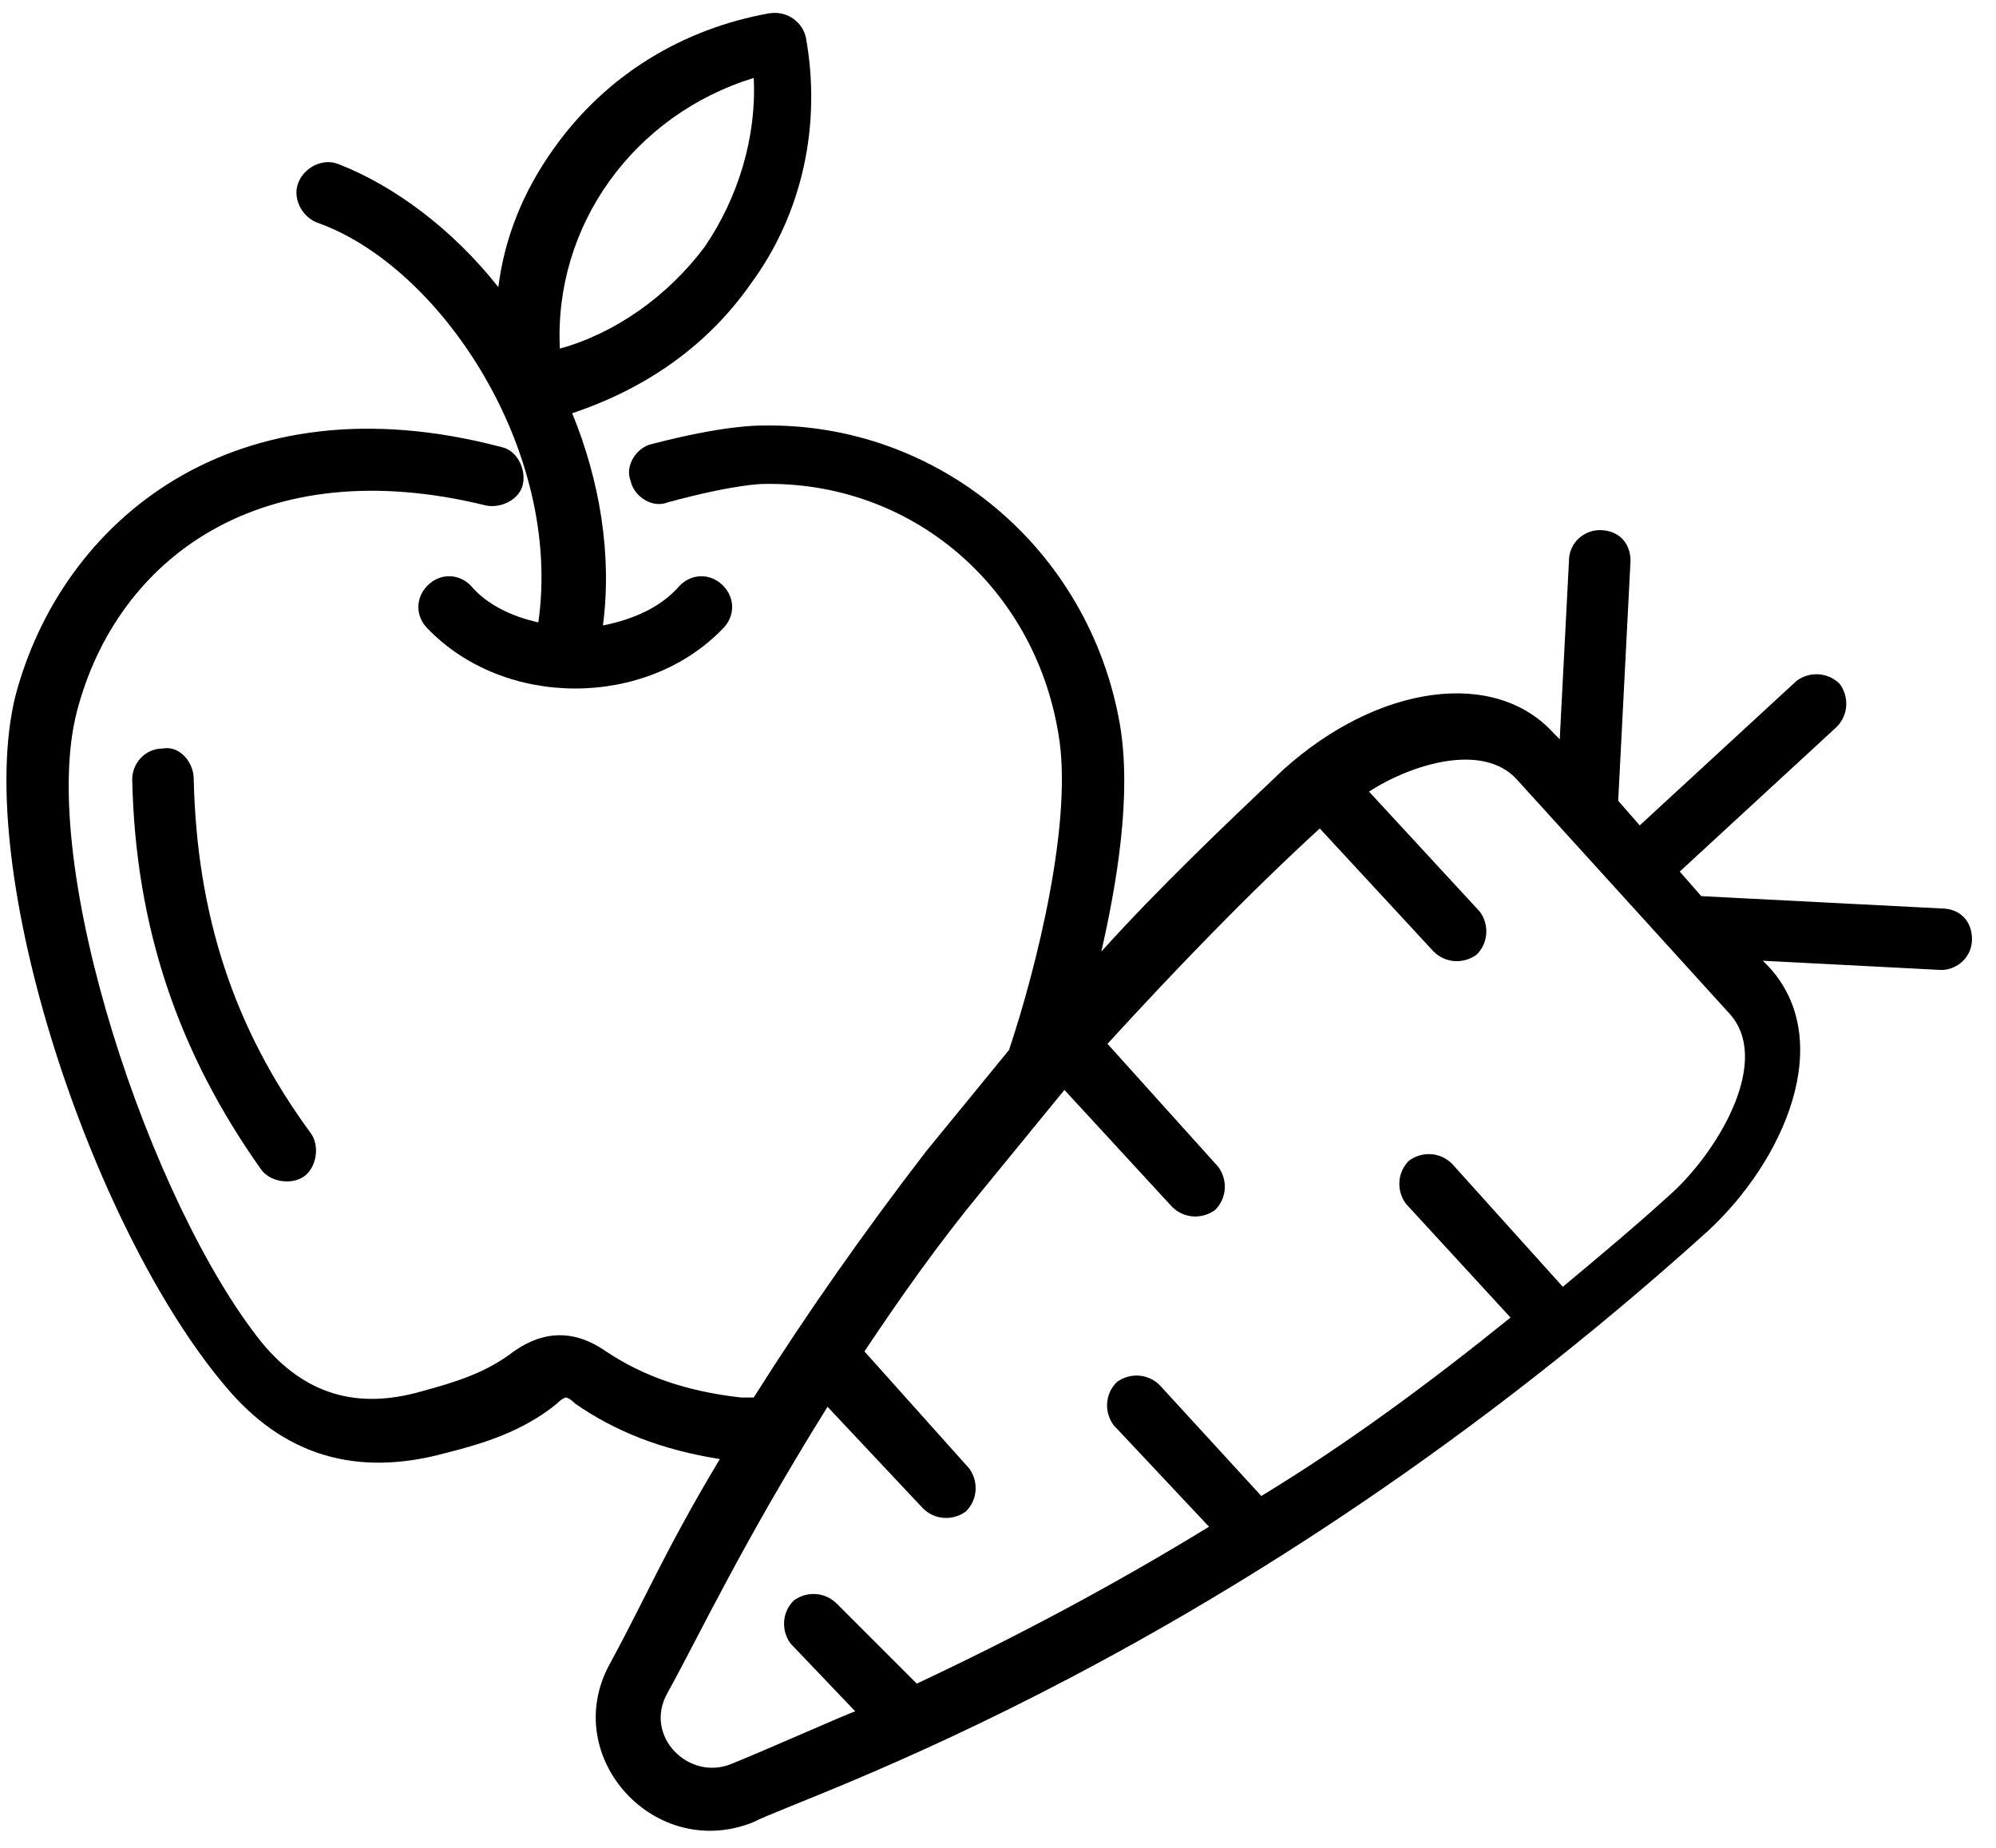 <svg width="54" height="50" viewBox="0 0 54 50" fill="none" xmlns="http://www.w3.org/2000/svg">
<path d="M20.307 7.685C21.722 5.771 22.222 3.357 21.805 1.027C21.722 0.611 21.306 0.278 20.807 0.361C18.476 0.777 16.395 2.026 14.98 4.023C14.148 5.188 13.649 6.437 13.482 7.769C12.234 6.187 10.652 5.022 9.154 4.439C8.738 4.273 8.239 4.522 8.072 4.939C7.906 5.355 8.156 5.854 8.572 6.021C11.901 7.186 15.23 12.18 14.564 16.841C13.815 16.674 13.149 16.341 12.733 15.842C12.4 15.509 11.901 15.509 11.568 15.842C11.235 16.175 11.235 16.674 11.568 17.007C13.649 19.171 17.477 19.171 19.558 17.007C19.891 16.674 19.891 16.175 19.558 15.842C19.225 15.509 18.726 15.509 18.393 15.842C17.894 16.425 17.145 16.758 16.312 16.924C16.562 15.01 16.229 13.012 15.48 11.181C17.477 10.515 19.142 9.35 20.307 7.685ZM15.147 9.433C14.98 6.104 17.145 3.108 20.391 2.109C20.474 3.69 19.974 5.355 19.059 6.686C18.06 8.018 16.645 9.017 15.147 9.433Z" fill="black"/>
<path d="M6.075 37.482C7.656 39.397 9.654 39.979 12.068 39.313C13.066 39.064 14.148 38.731 15.064 37.982C15.23 37.815 15.314 37.815 15.314 37.815C15.314 37.815 15.397 37.815 15.563 37.982C16.645 38.731 17.894 39.23 19.475 39.48C17.977 41.977 17.478 43.225 16.479 45.056C15.147 47.553 17.727 50.383 20.391 49.301C21.639 48.635 33.375 44.89 46.193 33.321C48.273 31.406 49.688 28.16 47.857 26.163L47.691 25.996L52.518 26.246C52.934 26.246 53.35 25.913 53.35 25.414C53.35 24.914 53.018 24.581 52.518 24.581L46.026 24.248L45.444 23.583L49.688 19.671C50.021 19.338 50.021 18.838 49.772 18.505C49.439 18.172 48.939 18.172 48.606 18.422L44.361 22.334L43.779 21.668L44.112 15.176C44.112 14.677 43.779 14.344 43.279 14.344C42.863 14.344 42.447 14.677 42.447 15.176L42.197 20.004L42.031 19.837C40.45 18.089 37.287 18.505 34.707 20.836C33.042 22.417 31.377 23.999 29.796 25.747C30.212 23.916 30.628 21.502 30.295 19.587C29.463 14.843 25.385 11.431 20.64 11.514C20.474 11.514 19.558 11.514 17.644 12.013C17.228 12.097 16.895 12.596 17.061 13.012C17.145 13.428 17.644 13.761 18.06 13.595C19.891 13.095 20.64 13.095 20.64 13.095C24.636 13.012 27.965 15.842 28.631 19.837C29.047 22.168 28.048 26.163 27.299 28.41C26.55 29.326 25.801 30.241 25.052 31.157C23.387 33.321 21.806 35.568 20.391 37.815C20.308 37.815 20.224 37.815 20.058 37.815C18.56 37.649 17.394 37.233 16.396 36.567C15.563 35.984 14.731 35.984 13.899 36.567C13.149 37.149 12.317 37.399 11.402 37.649C9.654 38.148 8.239 37.732 7.074 36.317C4.077 32.572 0.998 23.416 2.08 19.255C3.162 15.093 7.074 12.18 13.149 13.678C13.566 13.761 14.065 13.511 14.148 13.095C14.232 12.679 13.982 12.18 13.566 12.097C6.325 10.182 1.664 14.094 0.415 18.838C-0.75 23.583 2.496 33.237 6.075 37.482ZM22.388 38.065L24.968 40.812C25.301 41.145 25.801 41.145 26.134 40.895C26.467 40.562 26.467 40.062 26.217 39.73L23.387 36.567C24.386 35.069 25.385 33.654 26.55 32.239C27.299 31.323 28.048 30.408 28.797 29.492L31.71 32.655C32.043 32.988 32.543 32.988 32.876 32.738C33.208 32.405 33.208 31.906 32.959 31.573L29.962 28.244C31.794 26.246 33.708 24.248 35.705 22.417L38.785 25.747C39.118 26.079 39.617 26.079 39.95 25.83C40.283 25.497 40.283 24.997 40.033 24.665L37.037 21.419C38.202 20.669 40.117 20.087 41.032 21.086L46.775 27.411C47.941 28.66 46.526 31.073 45.277 32.239C44.278 33.154 43.279 33.986 42.281 34.819L39.284 31.49C38.951 31.157 38.452 31.157 38.119 31.406C37.786 31.739 37.786 32.239 38.036 32.572L40.866 35.651C38.702 37.399 36.455 39.064 34.124 40.479L31.377 37.482C31.044 37.149 30.545 37.149 30.212 37.399C29.879 37.732 29.879 38.231 30.129 38.564L32.709 41.311C30.129 42.892 27.465 44.307 24.802 45.556L22.638 43.392C22.305 43.059 21.806 43.059 21.473 43.309C21.14 43.641 21.14 44.141 21.39 44.474L23.137 46.305C22.888 46.388 20.64 47.387 19.808 47.72C18.643 48.219 17.394 46.971 18.06 45.806C18.976 44.141 20.058 41.81 22.388 38.065Z" fill="black"/>
<path d="M4.409 20.253C3.91 20.253 3.577 20.669 3.577 21.086C3.66 25.081 4.825 28.493 7.073 31.656C7.322 31.989 7.905 32.072 8.238 31.823C8.571 31.573 8.654 30.99 8.404 30.657C6.323 27.827 5.325 24.748 5.241 21.086C5.241 20.586 4.825 20.17 4.409 20.253Z" fill="black"/>
</svg>

